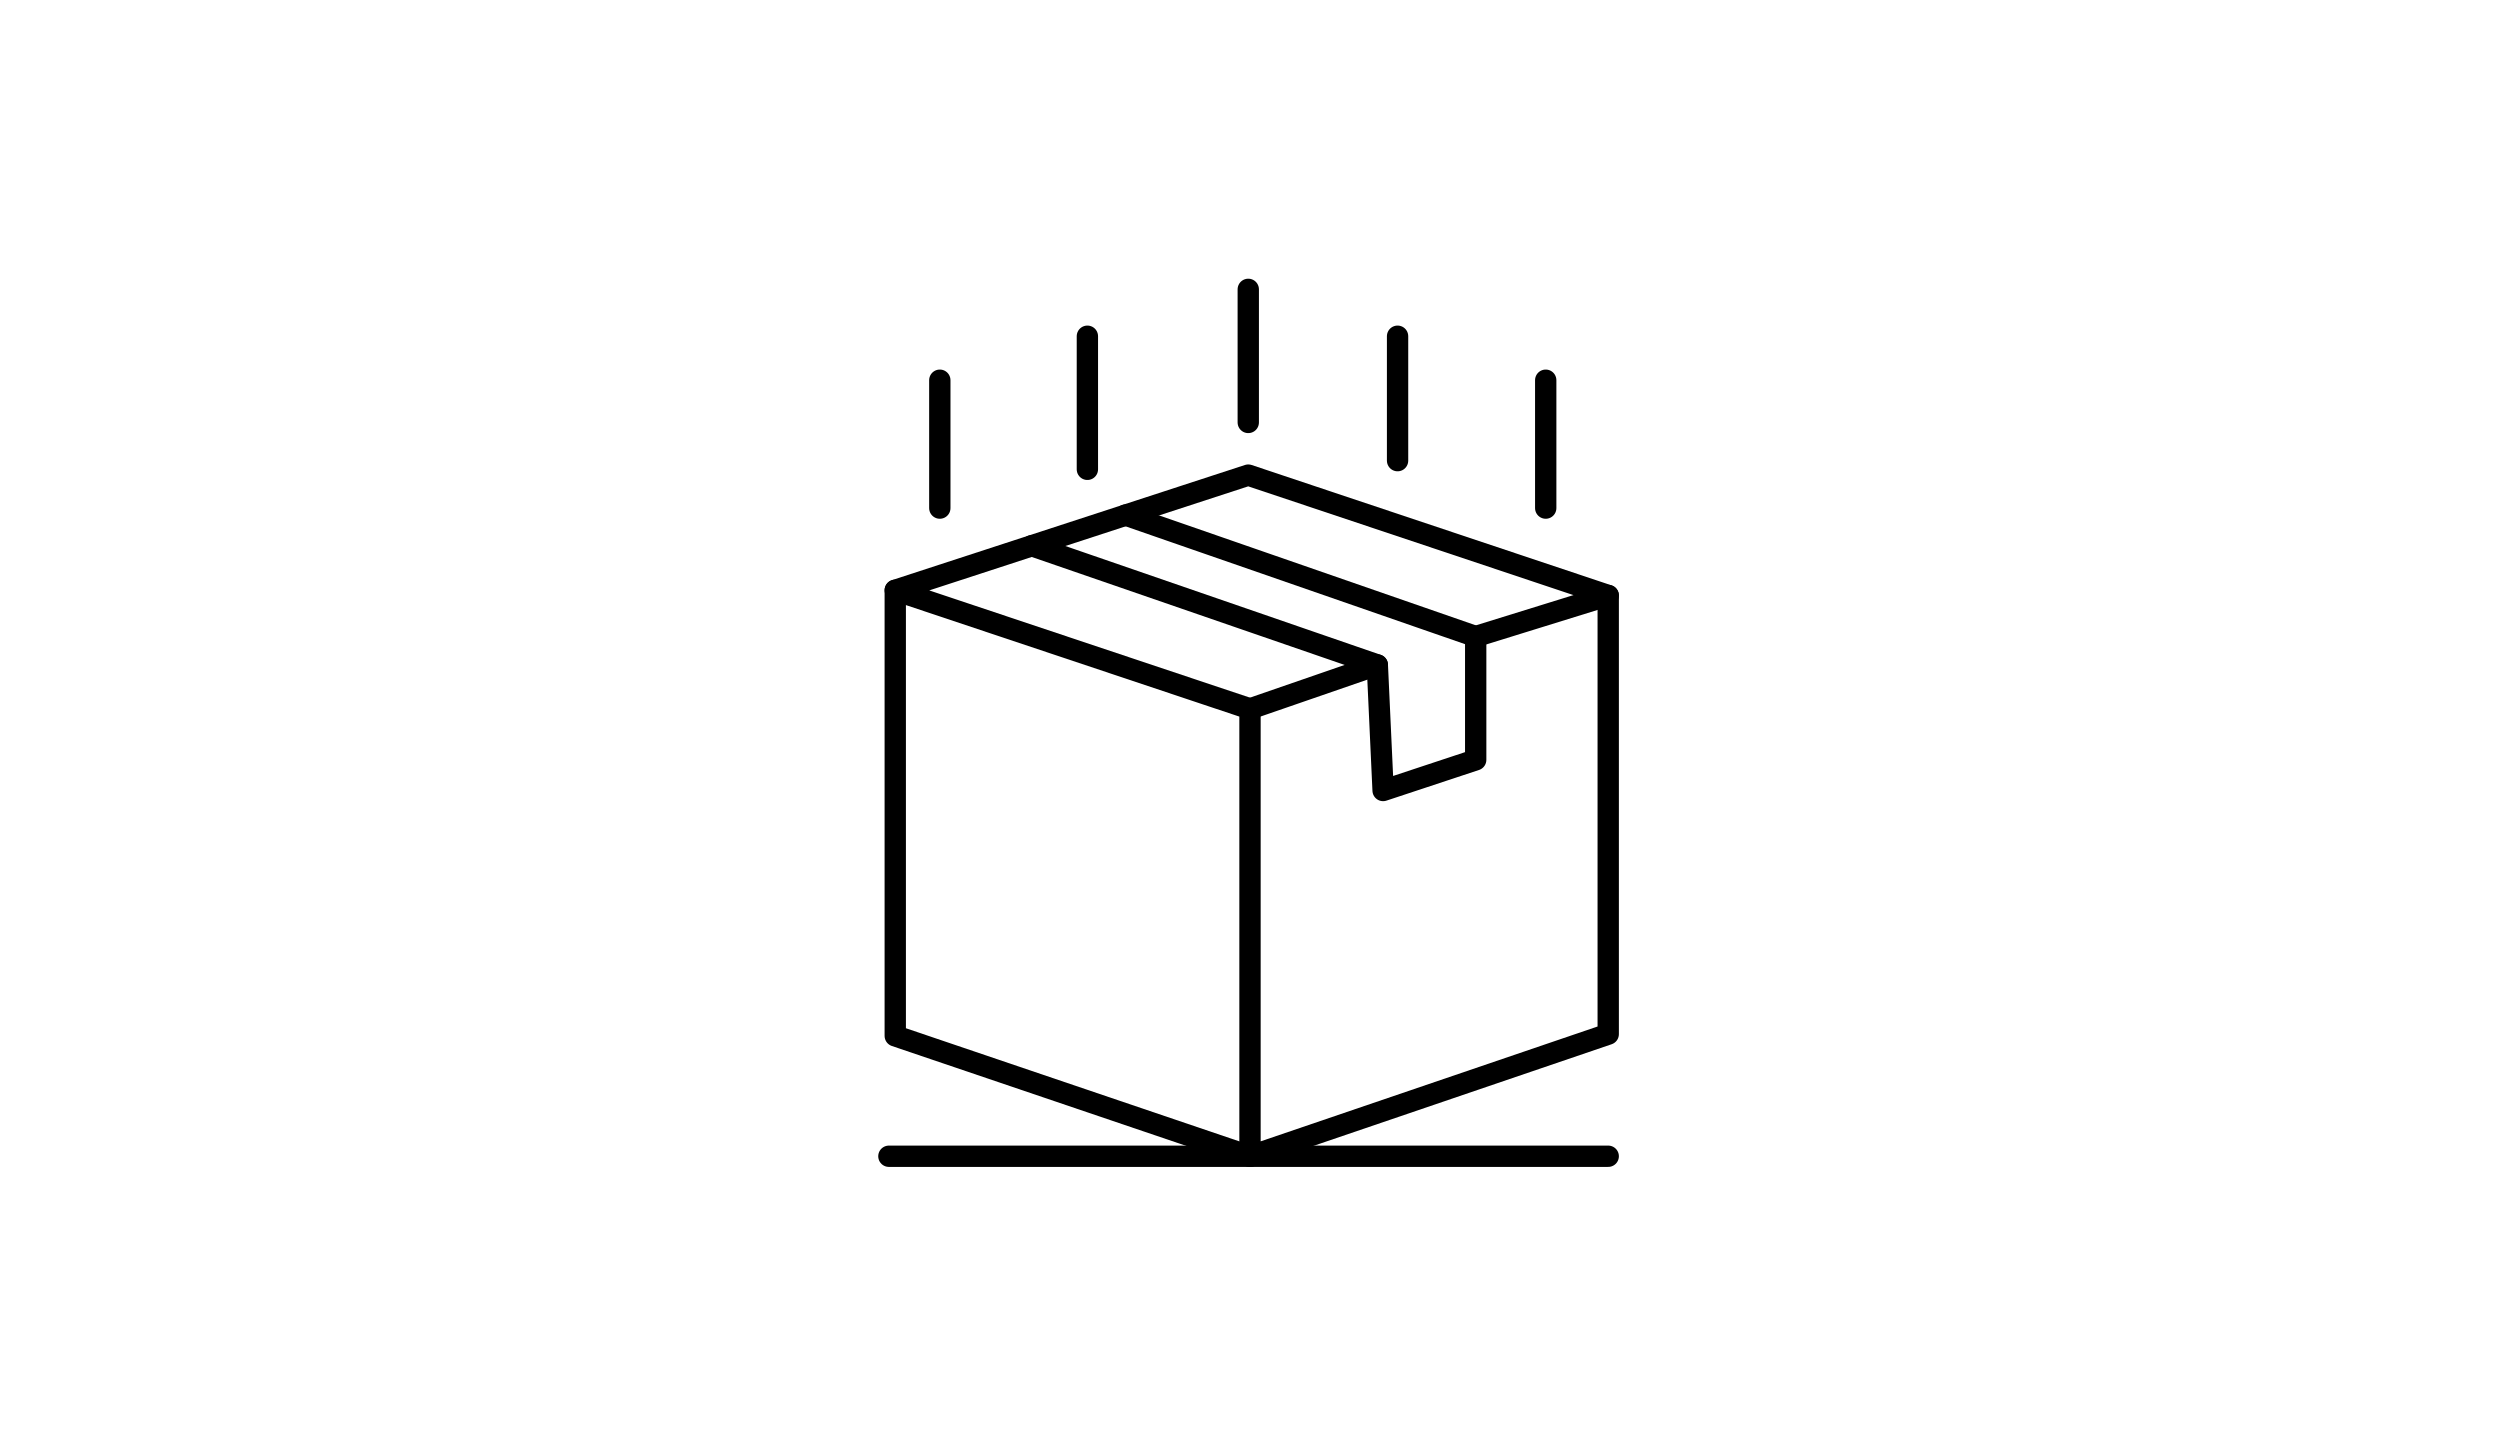<?xml version="1.0" encoding="utf-8"?>
<!-- Generator: Adobe Illustrator 28.0.0, SVG Export Plug-In . SVG Version: 6.00 Build 0)  -->
<svg version="1.1" id="Ebene_1" xmlns="http://www.w3.org/2000/svg" xmlns:xlink="http://www.w3.org/1999/xlink" x="0px" y="0px"
	 viewBox="0 0 432 251" style="enable-background:new 0 0 432 251;" xml:space="preserve">
<style type="text/css">
	.st0{fill:none;stroke:#000000;stroke-width:3.685;stroke-linecap:round;stroke-linejoin:round;stroke-miterlimit:10;}
</style>
<g>
	<line class="st0" x1="153.6" y1="199.8" x2="277.9" y2="199.8"/>
	<polygon class="st0" points="216,199.8 216,122.5 154.7,102 215.7,82.1 277.9,102.9 277.9,178.7 	"/>
	<polyline class="st0" points="154.7,102 154.7,179 216,199.8 	"/>
	<polyline class="st0" points="178.3,94.3 238,114.9 239,136.6 255,131.3 255,110 194.5,89 	"/>
	<line class="st0" x1="216" y1="122.5" x2="238" y2="114.9"/>
	<line class="st0" x1="255" y1="110" x2="277.9" y2="102.9"/>
	<line class="st0" x1="267.1" y1="65.7" x2="267.1" y2="87.8"/>
	<line class="st0" x1="241.5" y1="58.1" x2="241.5" y2="79.6"/>
	<line class="st0" x1="215.7" y1="50" x2="215.7" y2="73"/>
	<line class="st0" x1="187.9" y1="58.1" x2="187.9" y2="81.1"/>
	<line class="st0" x1="162.4" y1="65.7" x2="162.4" y2="87.8"/>
</g>
</svg>
